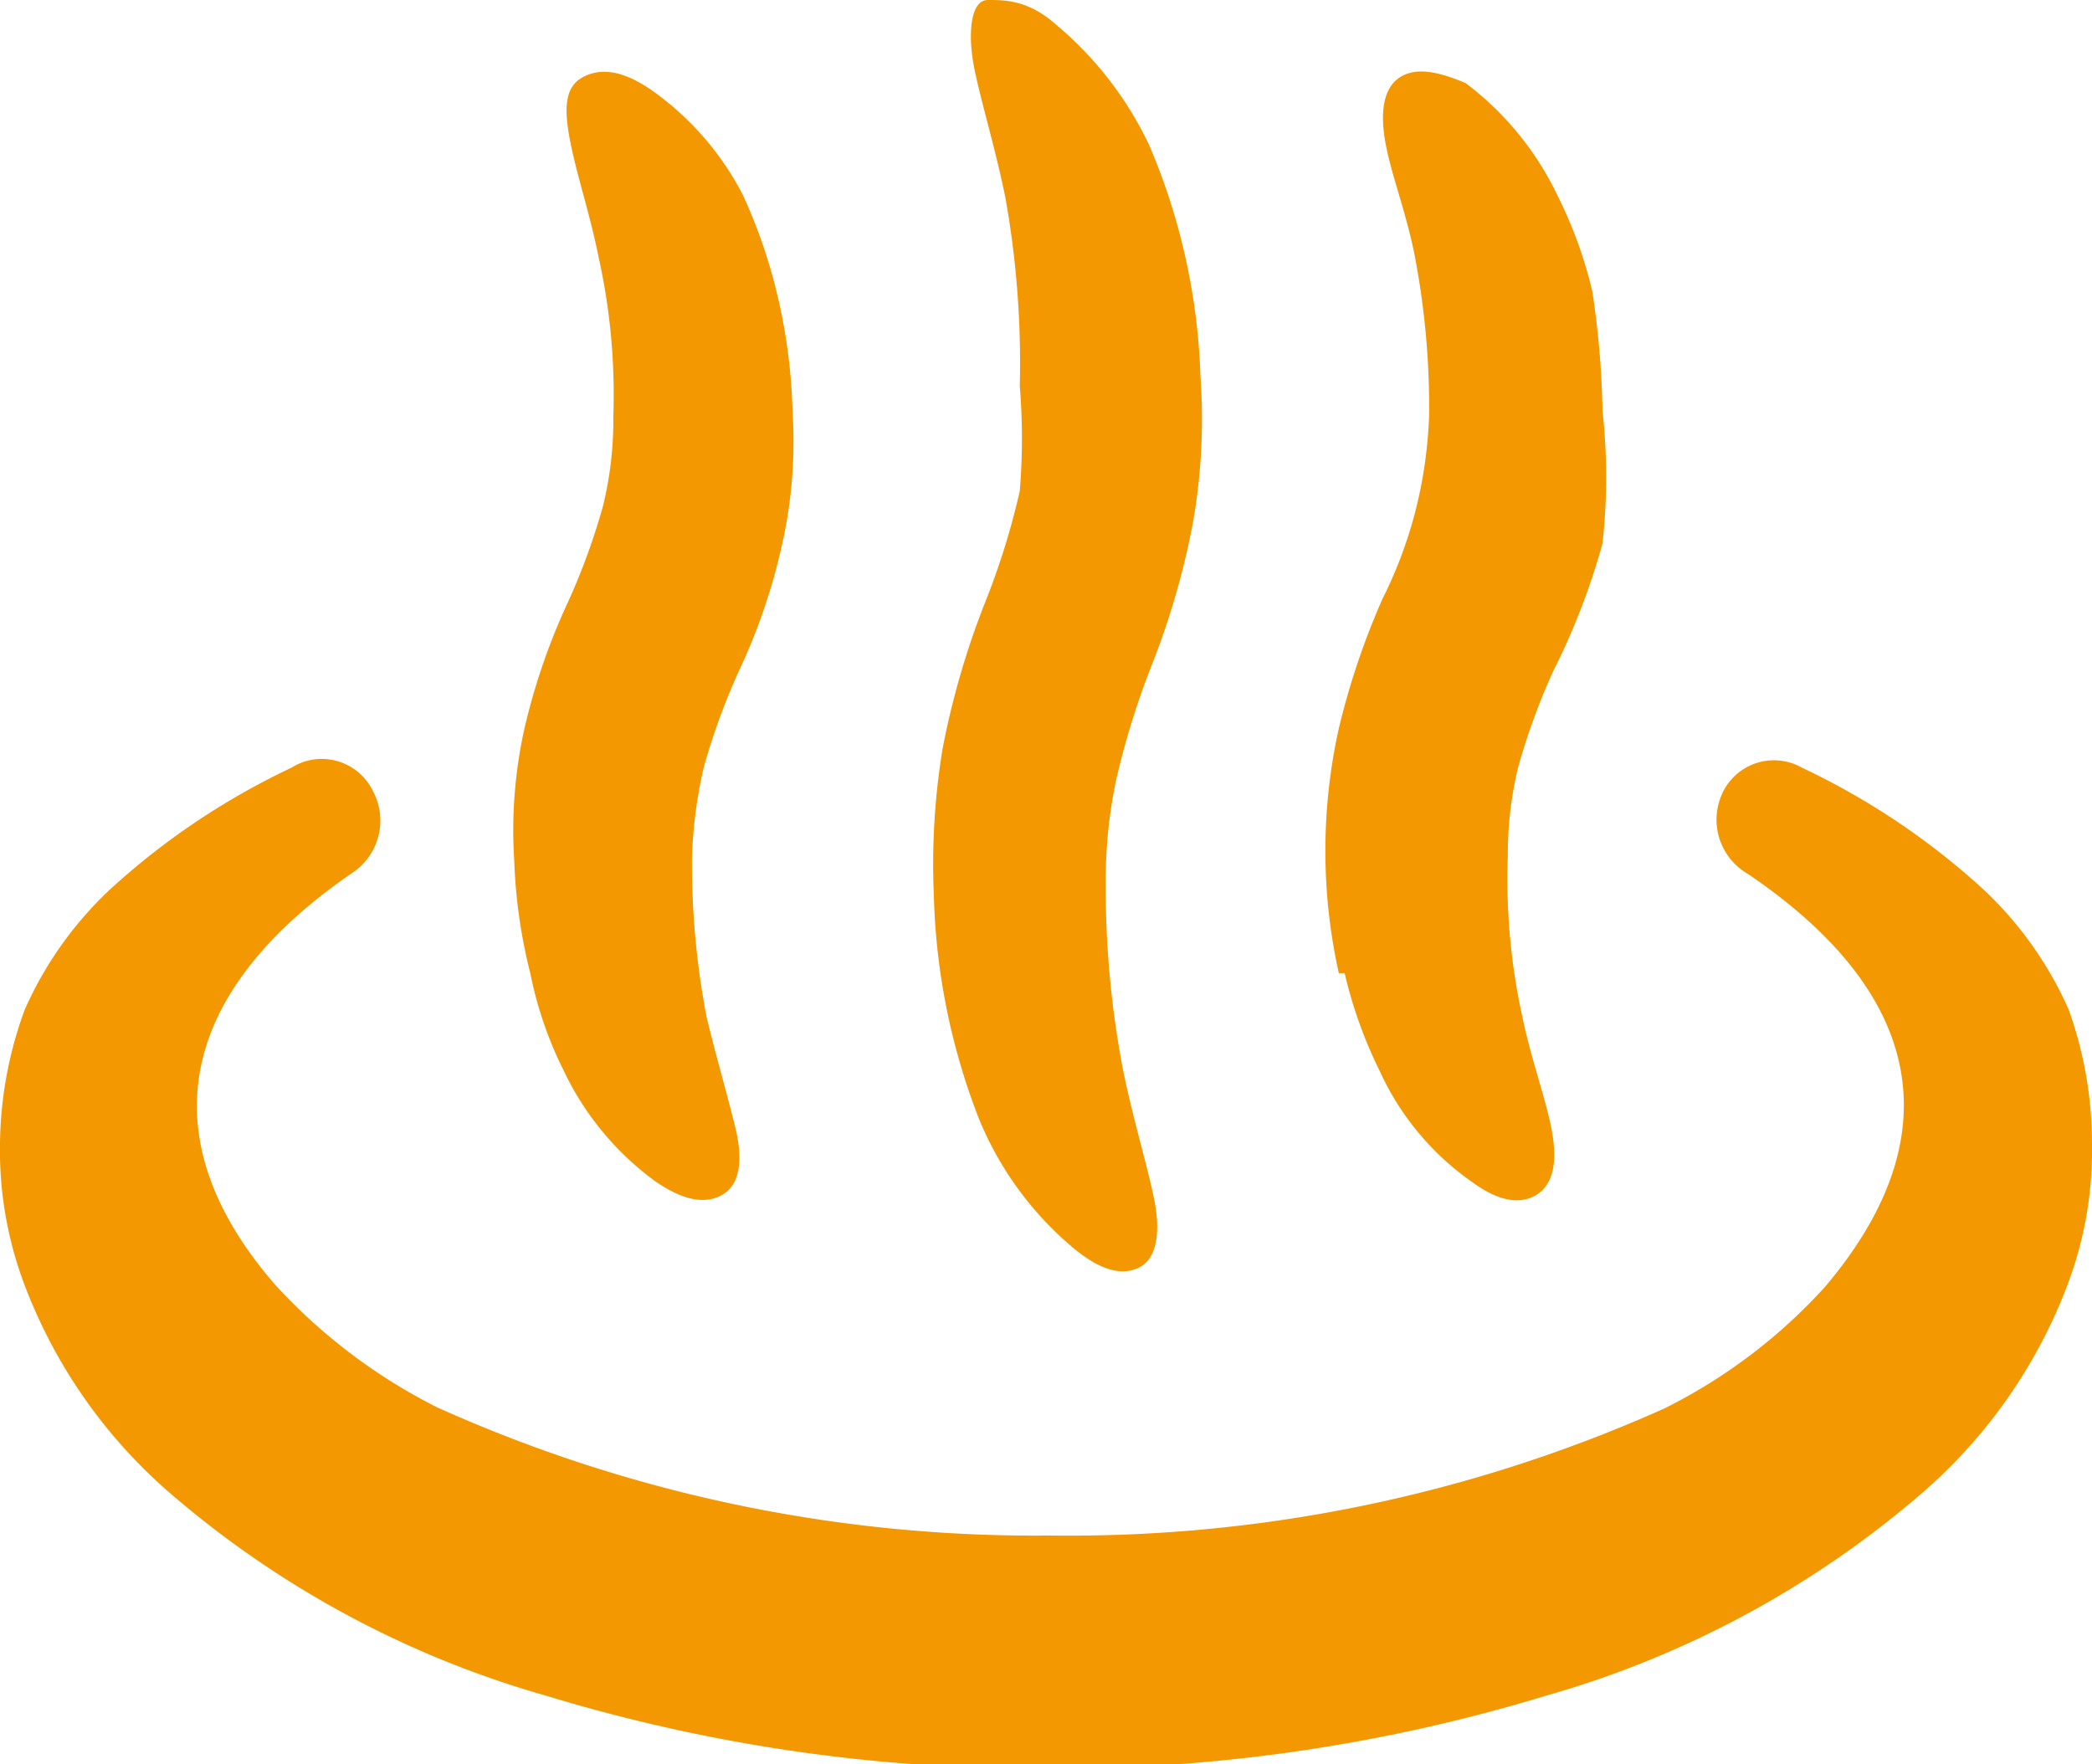 <svg xmlns="http://www.w3.org/2000/svg" viewBox="0 0 14.36 12.11"><defs><style>.cls-1{fill:#f39800;}</style></defs><g id="レイヤー_2" data-name="レイヤー 2"><g id="レイヤー_1-2" data-name="レイヤー 1"><path class="cls-1" d="M14.2,6.93a2.54,2.54,0,0,0-.58-.82,5,5,0,0,0-1.25-.84.39.39,0,0,0-.54.16A.43.43,0,0,0,12,6c1.21.82,1.4,1.8.53,2.83a3.73,3.73,0,0,1-1.11.84,10,10,0,0,1-4.21.87A10,10,0,0,1,3,9.66a3.86,3.86,0,0,1-1.11-.84c-.87-1-.68-2,.53-2.83a.43.43,0,0,0,.14-.56A.39.39,0,0,0,2,5.27a5,5,0,0,0-1.25.84,2.54,2.54,0,0,0-.58.82A2.73,2.73,0,0,0,0,7.85a2.61,2.61,0,0,0,.18,1,3.55,3.55,0,0,0,1,1.41,6.79,6.79,0,0,0,2.57,1.38,11.55,11.55,0,0,0,3.43.5,11.55,11.55,0,0,0,3.43-.5,6.79,6.79,0,0,0,2.57-1.38,3.55,3.55,0,0,0,1-1.41,2.61,2.61,0,0,0,.18-1A2.73,2.73,0,0,0,14.2,6.93Z"/><path class="cls-1" d="M6.72,7.68a2.29,2.29,0,0,0,.64.88c.19.16.34.2.46.14s.15-.24.1-.48-.14-.53-.21-.87a6.63,6.63,0,0,1-.12-1.28,3.35,3.35,0,0,1,.07-.71,5.57,5.57,0,0,1,.24-.78,5.37,5.37,0,0,0,.29-1,4.13,4.13,0,0,0,.05-1A4.38,4.38,0,0,0,7.89,1,2.43,2.43,0,0,0,7.25.17C7.06,0,6.9,0,6.78,0s-.14.24-.09.48.14.53.21.87A6.44,6.44,0,0,1,7,2.65,4.39,4.39,0,0,1,7,3.37a5.1,5.1,0,0,1-.24.77,5.61,5.61,0,0,0-.29,1,4.87,4.87,0,0,0-.06,1A4.53,4.53,0,0,0,6.72,7.68Z"/><path class="cls-1" d="M9.23,6.68a3.1,3.1,0,0,0,.24.67,1.88,1.88,0,0,0,.63.76q.27.2.45.09c.12-.08.14-.24.1-.45s-.14-.48-.2-.77a4.39,4.39,0,0,1-.1-1.1,2.54,2.54,0,0,1,.07-.61,4.56,4.56,0,0,1,.24-.66A4.76,4.76,0,0,0,11,3.73,4.17,4.17,0,0,0,11,2.82,6.1,6.1,0,0,0,10.93,2a3,3,0,0,0-.24-.66,2.09,2.09,0,0,0-.63-.77C9.87.49,9.72.46,9.61.53s-.14.23-.1.45.14.47.2.77a5.55,5.55,0,0,1,.1,1.09,3.09,3.09,0,0,1-.08.61,3,3,0,0,1-.24.66,5.16,5.16,0,0,0-.3.89,3.87,3.87,0,0,0,0,1.68Z"/><path class="cls-1" d="M3.64,6.68a2.64,2.64,0,0,0,.23.67,2,2,0,0,0,.63.76c.19.13.34.16.46.09s.14-.24.09-.45-.13-.48-.2-.77a5.58,5.58,0,0,1-.1-1.1,3.19,3.19,0,0,1,.08-.61,4.56,4.56,0,0,1,.24-.66,4.13,4.13,0,0,0,.3-.88,3.22,3.22,0,0,0,.07-.91A3.86,3.86,0,0,0,5.33,2a3.64,3.64,0,0,0-.23-.66A2,2,0,0,0,4.46.61C4.28.49,4.13.46,4,.53S3.87.76,3.92,1s.13.47.19.77a4.35,4.35,0,0,1,.1,1.09,2.48,2.48,0,0,1-.07.61,4.56,4.56,0,0,1-.24.66A4.43,4.43,0,0,0,3.6,5a3.22,3.22,0,0,0-.07.91A3.66,3.66,0,0,0,3.64,6.68Z"/></g></g></svg>